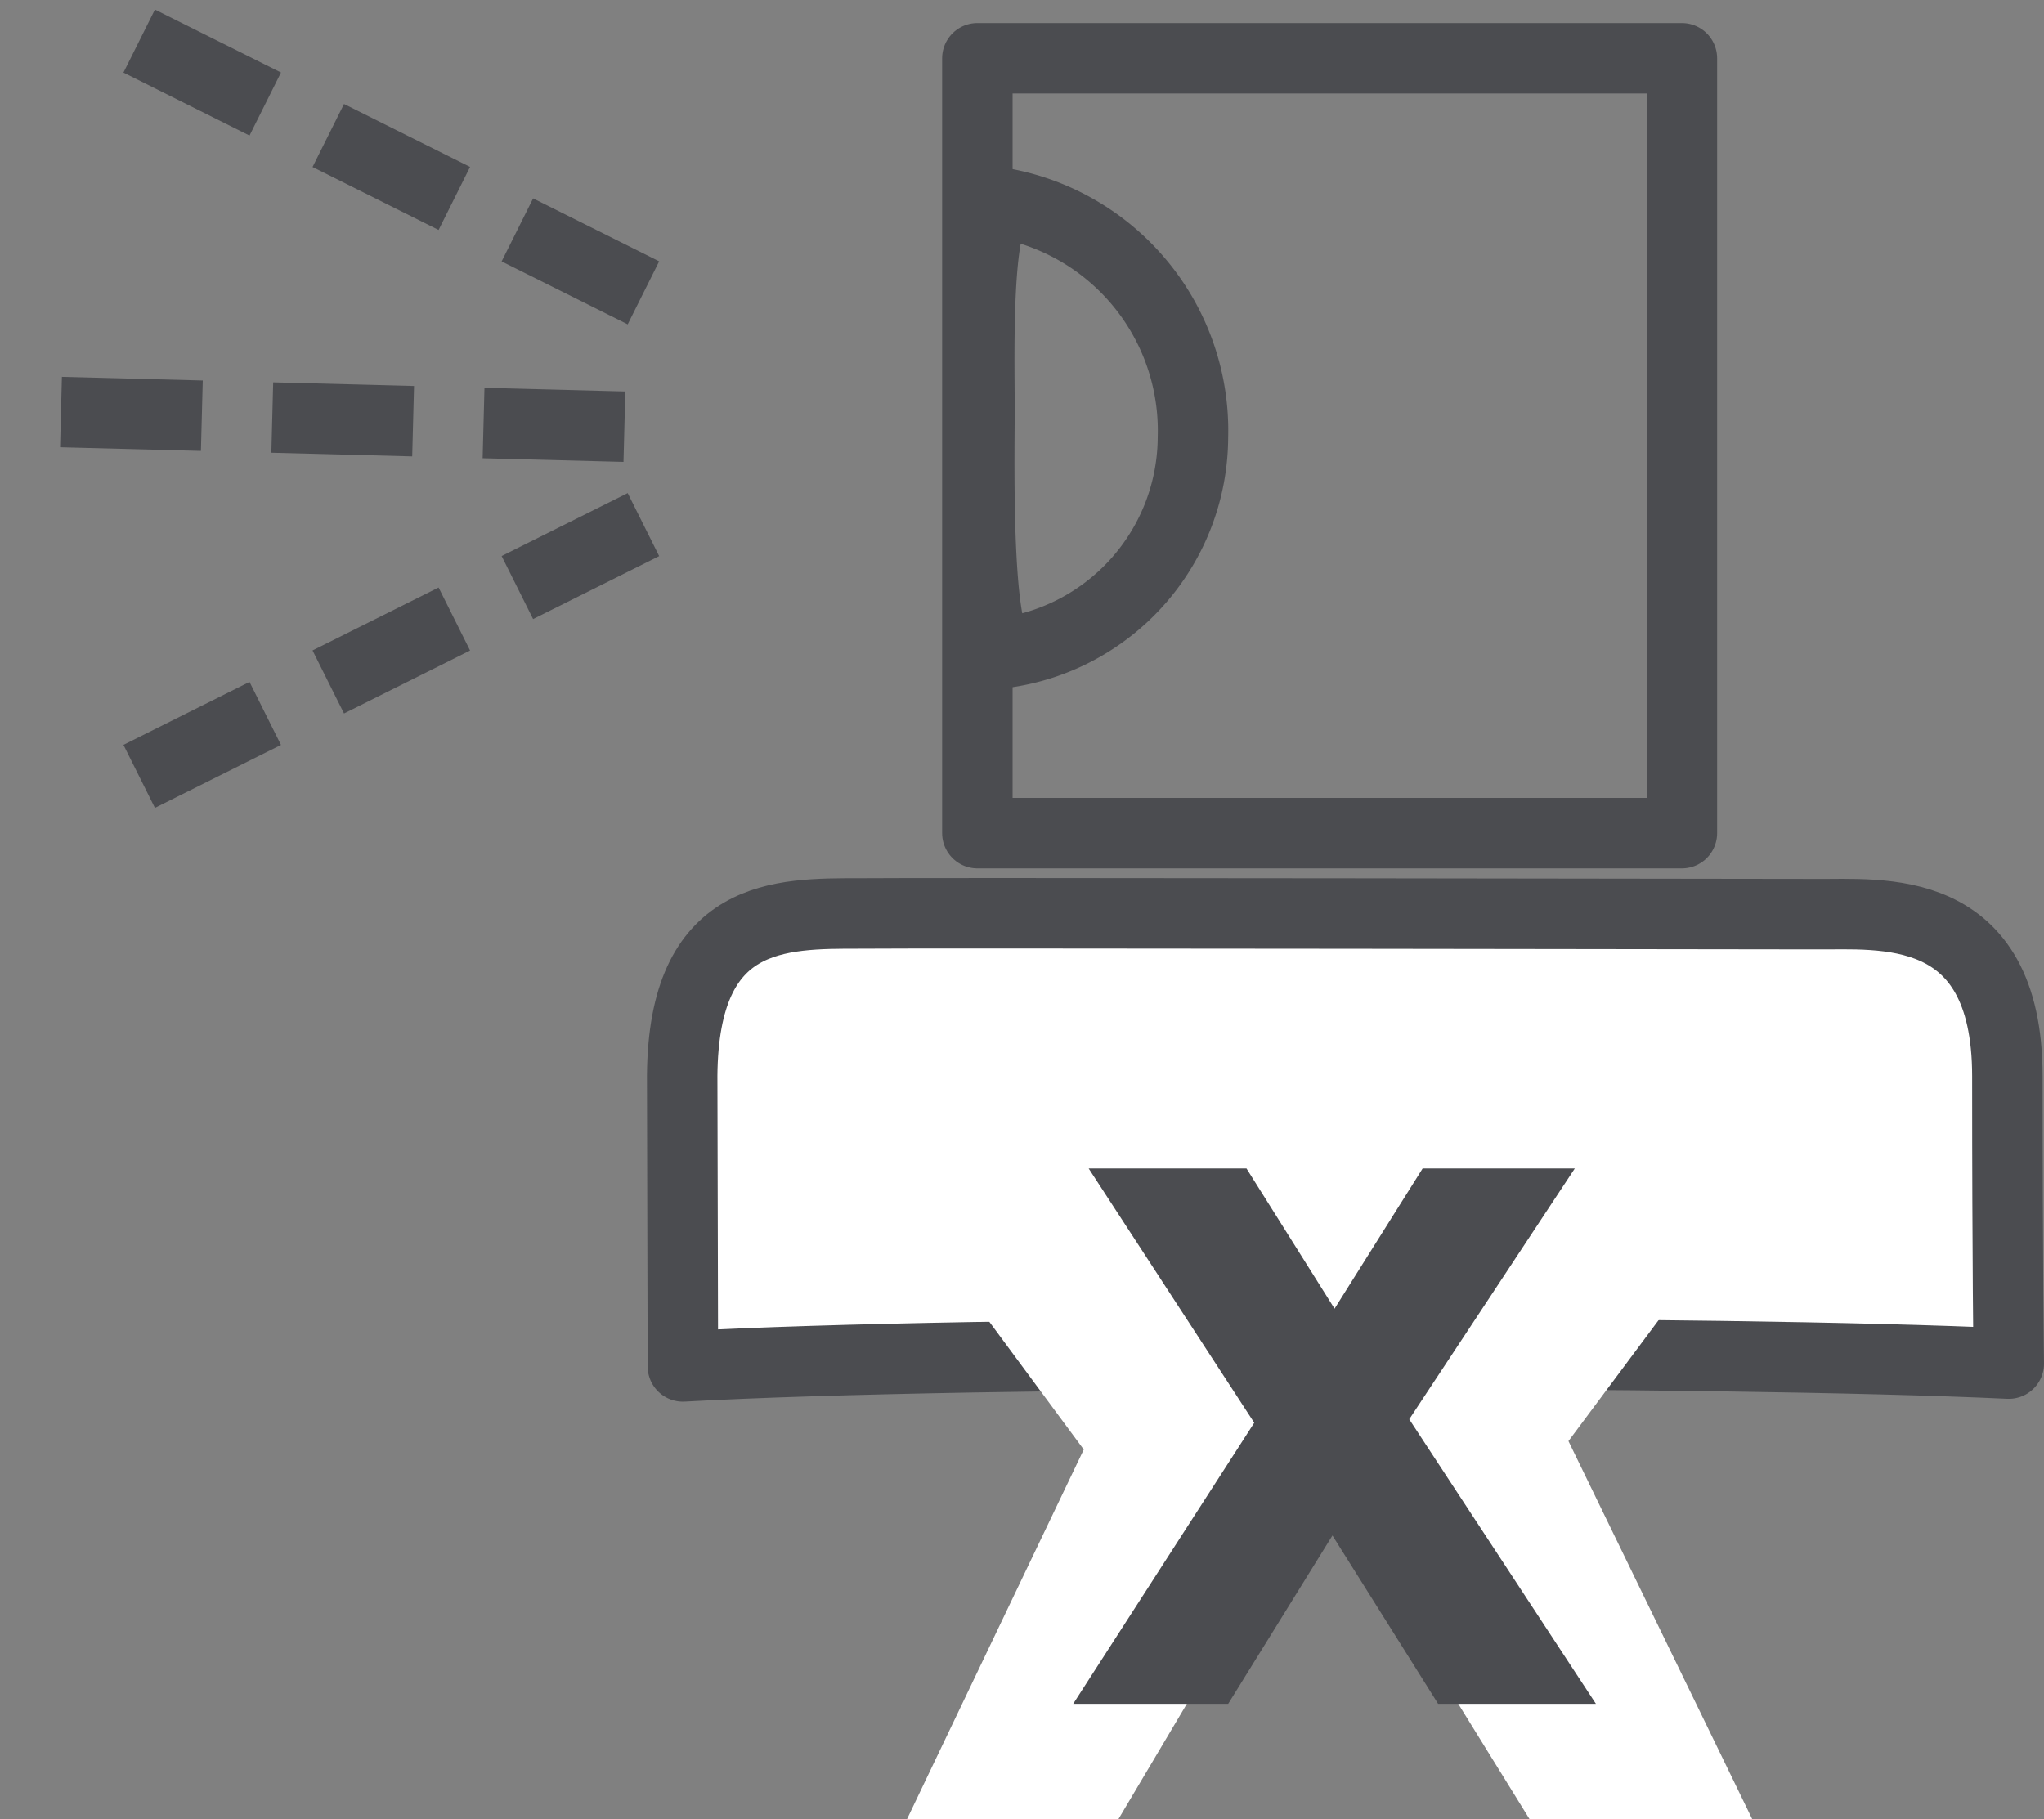 <svg aria-hidden="true" focusable="false" role="presentation" class="icon-product-attribute icon-fragrance-free" xmlns="http://www.w3.org/2000/svg" viewBox="0 0 29.013 25.827"><rect x="0" y="0" width="29.013" height="25.827" fill="#808080" stroke="none"/><defs><style>.fls-1,.fls-2,.fls-6{fill:none;}.fls-1,.fls-2,.fls-3,.fls-6{stroke:#4b4c50;stroke-linejoin:round;}.fls-1{stroke-dasharray:2 1;}.fls-2,.fls-3{stroke-linecap:square;}.fls-2,.fls-3,.fls-4,.fls-5{fill-rule:evenodd;}.fls-3,.fls-4{fill:#fff;}.fls-5{fill:#4b4c50;}.fls-6{stroke-linecap:round;}</style></defs><line class="fls-1" x1="8.863" y1="6.057" x2="0.013" y2="5.827"></line><line class="fls-1" x1="9.133" y1="4.157" x2="1.703" y2="0.447"></line><line class="fls-1" x1="9.133" y1="7.447" x2="1.703" y2="11.157"></line><path class="fls-2" d="M13.49,8.005c0-.78-.06-2.91.35-2.91a3.281,3.281,0,0,1,2.68,3.32,3.101,3.101,0,0,1-2.68,3.06C13.43,11.475,13.49,8.775,13.49,8.005Z" transform="translate(0.413 -2.208)"></path><path class="fls-3" d="M9.28,21.605l-.01-4.13c.02-2.32,1.38-2.3,2.53-2.3.56-.01,13.56.01,13.56.01.9.01,2.72-.21,2.72,2.3,0,2.72.02,4.08.02,4.08C24.04,21.375,13.4,21.375,9.28,21.605Z" transform="translate(0.413 -2.208)"></path><polygon class="fls-4" points="15.873 25.827 18.733 21.007 21.713 25.827 24.873 25.827 22.263 20.457 25.713 15.827 18.713 15.857 18.733 18.797 18.713 15.827 11.873 15.827 15.383 20.577 12.873 25.827 15.873 25.827"></polygon><polygon class="fls-5" points="15.453 16.587 17.693 16.587 18.943 18.577 20.193 16.587 22.353 16.587 20.003 20.147 22.653 24.187 20.413 24.187 18.913 21.797 17.433 24.187 15.233 24.187 17.803 20.197 15.453 16.587"></polygon><rect class="fls-6" x="13.873" y="0.827" width="10" height="11"></rect></svg>